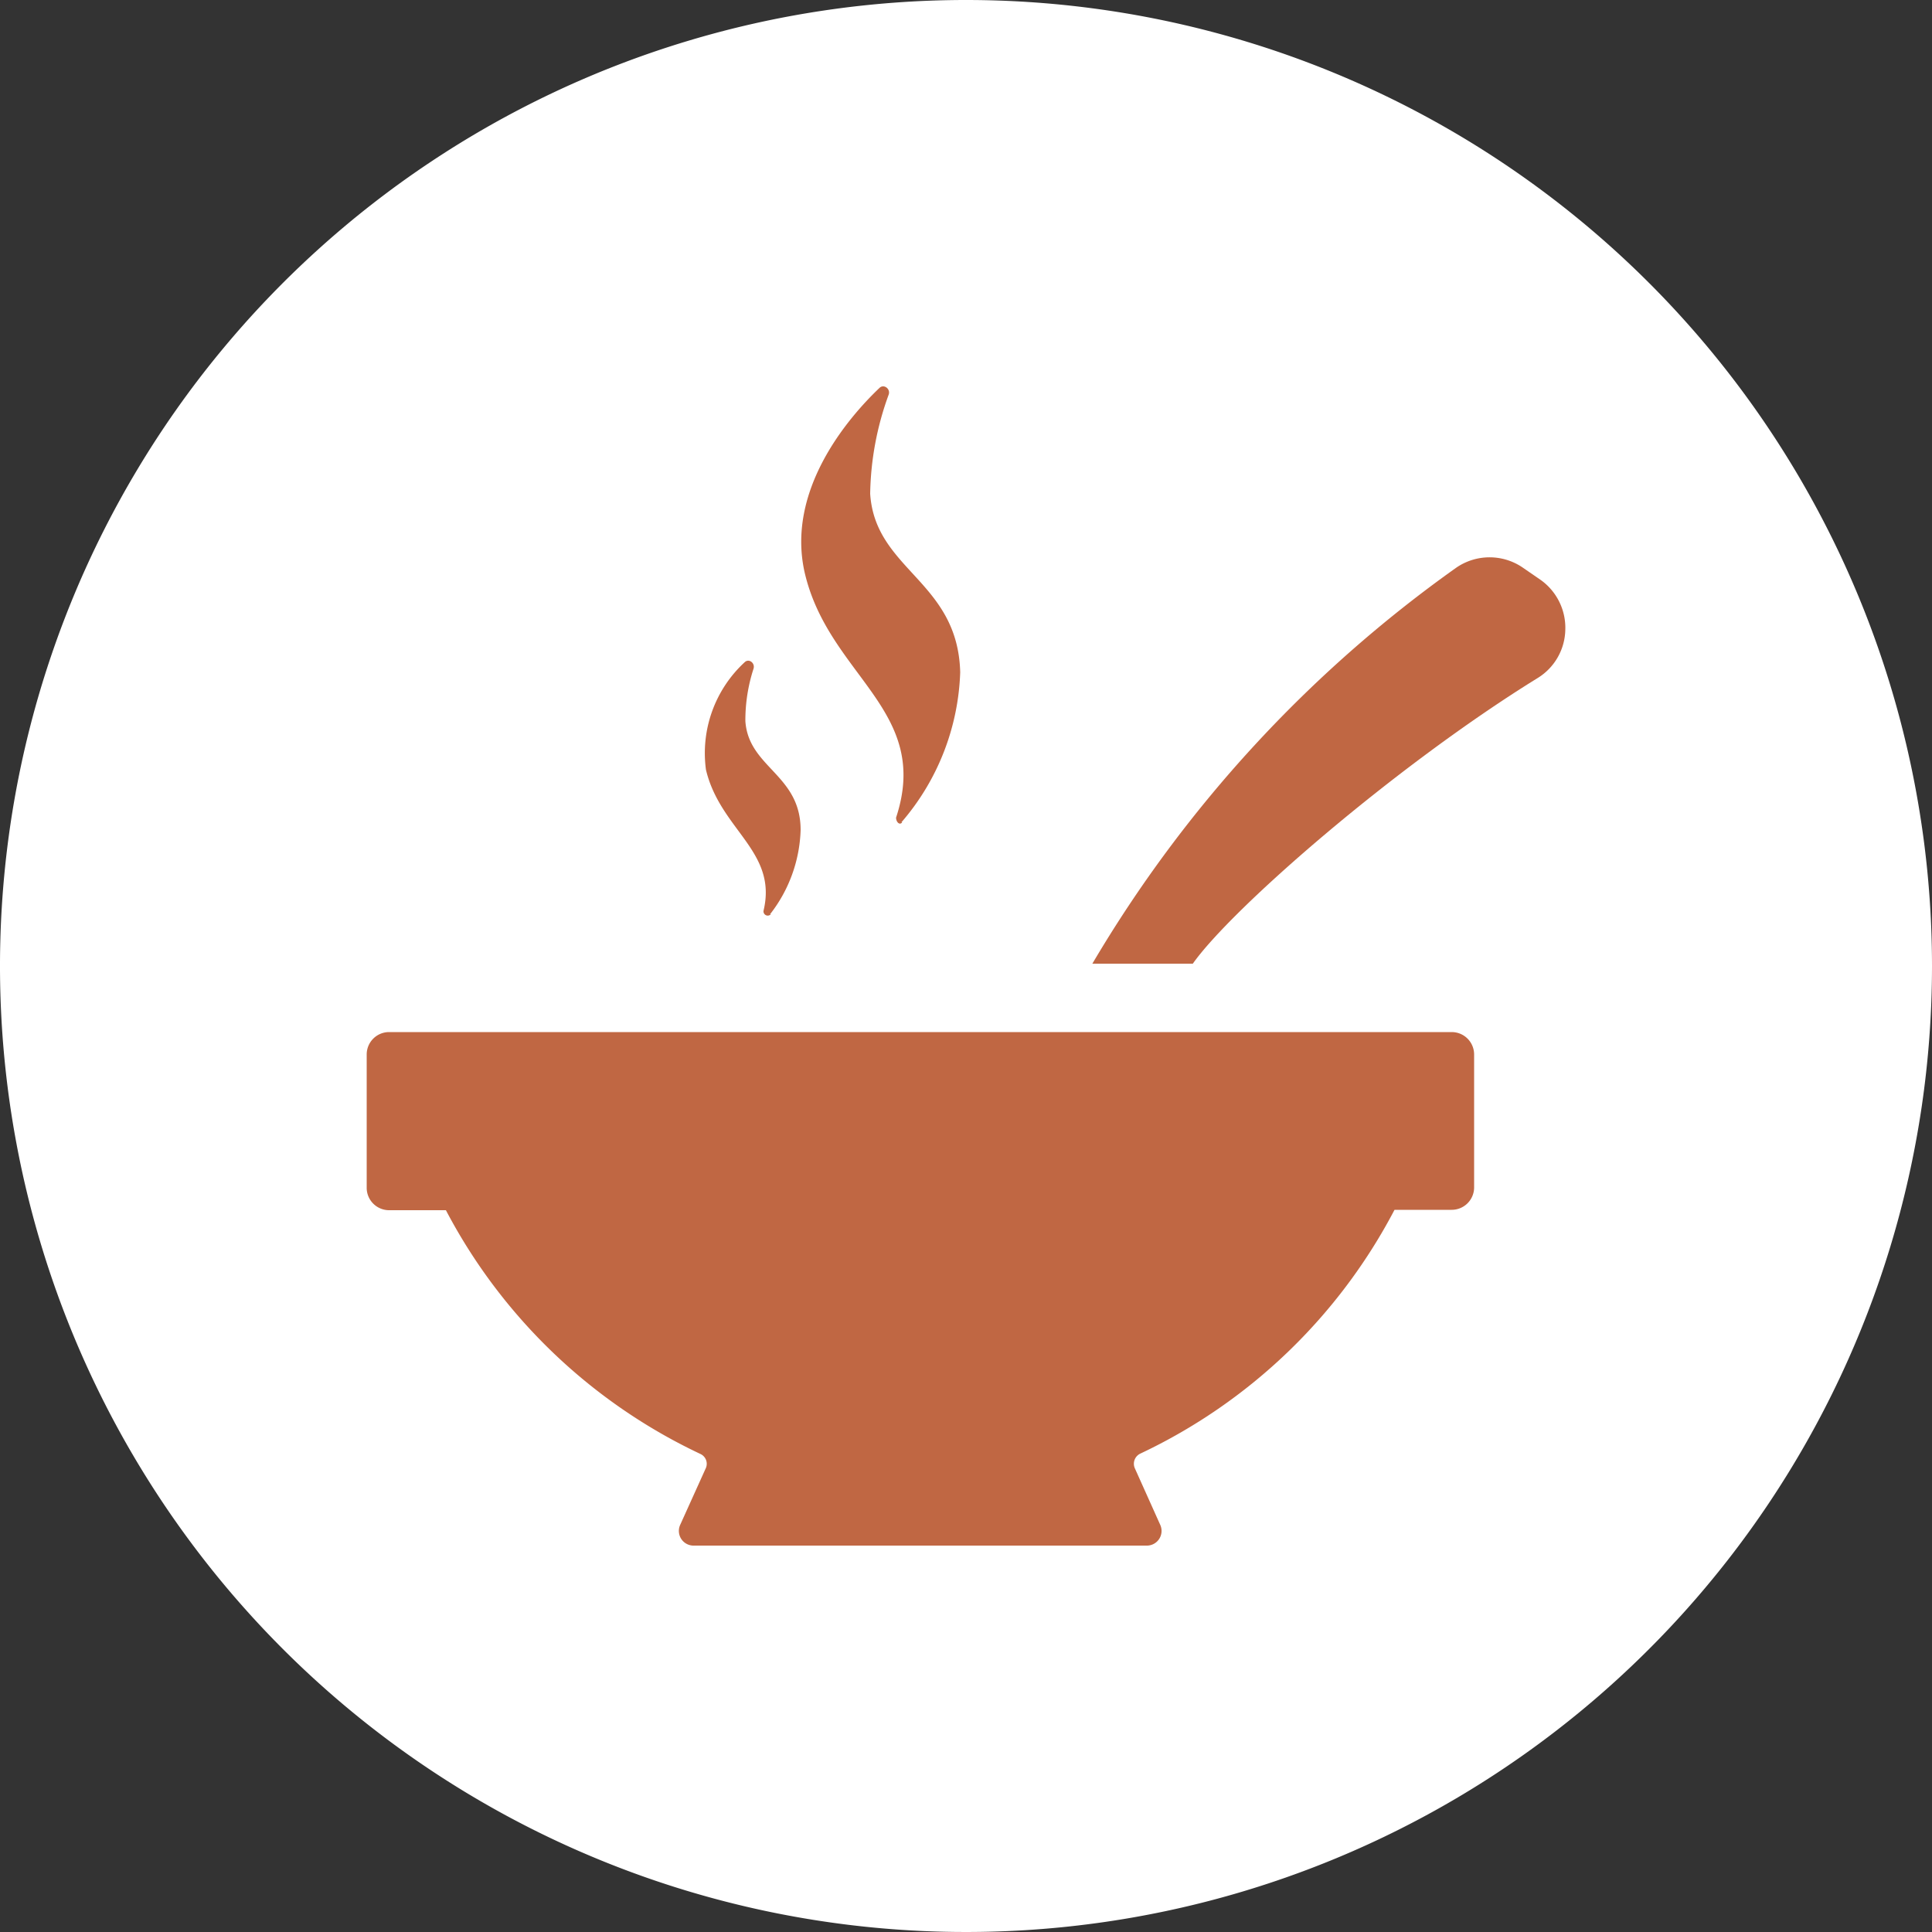 <?xml version="1.0" encoding="UTF-8" standalone="no"?>
<svg
   xmlns:dc="http://purl.org/dc/elements/1.1/"
   xmlns:cc="http://creativecommons.org/ns#"
   xmlns:rdf="http://www.w3.org/1999/02/22-rdf-syntax-ns#"
   xmlns:svg="http://www.w3.org/2000/svg"
   xmlns="http://www.w3.org/2000/svg"
   xmlns:sodipodi="http://sodipodi.sourceforge.net/DTD/sodipodi-0.dtd"
   xmlns:inkscape="http://www.inkscape.org/namespaces/inkscape"
   id="Layer_1"
   data-name="Layer 1"
   viewBox="0 0 50 50"
   version="1.1"
   sodipodi:docname="Polevky.svg"
   inkscape:version="1.0.1 (3bc2e813f5, 2020-09-07)">
  <rect x="0" y="0" width="50" height="50" fill="#333333" stroke="none"/>
  <sodipodi:namedview
     pagecolor="#ffffff"
     bordercolor="#666666"
     borderopacity="1"
     objecttolerance="10"
     gridtolerance="10"
     guidetolerance="10"
     inkscape:pageopacity="0"
     inkscape:pageshadow="2"
     inkscape:window-width="759"
     inkscape:window-height="480"
     id="namedview308"
     showgrid="false"
     inkscape:zoom="16.6"
     inkscape:cx="25"
     inkscape:cy="25"
     inkscape:window-x="0"
     inkscape:window-y="0"
     inkscape:window-maximized="0"
     inkscape:current-layer="Layer_1" />
  <defs
     id="defs295">
    <style
       id="style293">.cls-1{fill:#fff;}.cls-2{fill:#c06743;}</style>
  </defs>
  <path
     class="cls-1"
     d="M50,25A25,25,0,1,1,25,0,25,25,0,0,1,50,25"
     id="path297" />
  <path
     class="cls-2"
     d="M23.33,21.28a6.25,6.25,0,0,0,1.52-3.88c-.06-2.37-2.2-2.64-2.33-4.62A7.8,7.8,0,0,1,23,10.21c.05-.15-.13-.28-.24-.17-.82.78-2.43,2.66-1.93,4.8.63,2.66,3.28,3.54,2.36,6.32,0,.11.09.21.16.12"
     id="path299" />
  <path
     class="cls-2"
     d="M19.93,23.66a3.72,3.72,0,0,0,.79-2.18c0-1.44-1.35-1.61-1.43-2.82a4.33,4.33,0,0,1,.21-1.35c.05-.15-.12-.28-.23-.17a3.2,3.2,0,0,0-1,2.78c.37,1.56,1.86,2.11,1.49,3.65a.11.11,0,0,0,.19.09"
     id="path301" />
  <path
     class="cls-2"
     d="M39.86,15l-.45-.31a1.52,1.52,0,0,0-1.72,0,33.34,33.34,0,0,0-9.42,10.25h2.6c1-1.42,5.23-5.11,8.92-7.39a1.5,1.5,0,0,0,.72-1.25A1.52,1.52,0,0,0,39.86,15"
     id="path303" />
  <path
     class="cls-2"
     d="M10.06,31.32h1.48a14.34,14.34,0,0,0,6.59,6.31.28.28,0,0,1,.13.38l-.66,1.46a.38.38,0,0,0,.34.53H29.69a.38.38,0,0,0,.34-.53L29.37,38a.29.29,0,0,1,.14-.38,14.32,14.32,0,0,0,6.58-6.31h1.48a.58.58,0,0,0,.58-.57V27.29a.58.58,0,0,0-.58-.58H10.06a.58.58,0,0,0-.57.58v3.46a.58.58,0,0,0,.57.57"
     id="path305" />
</svg>
